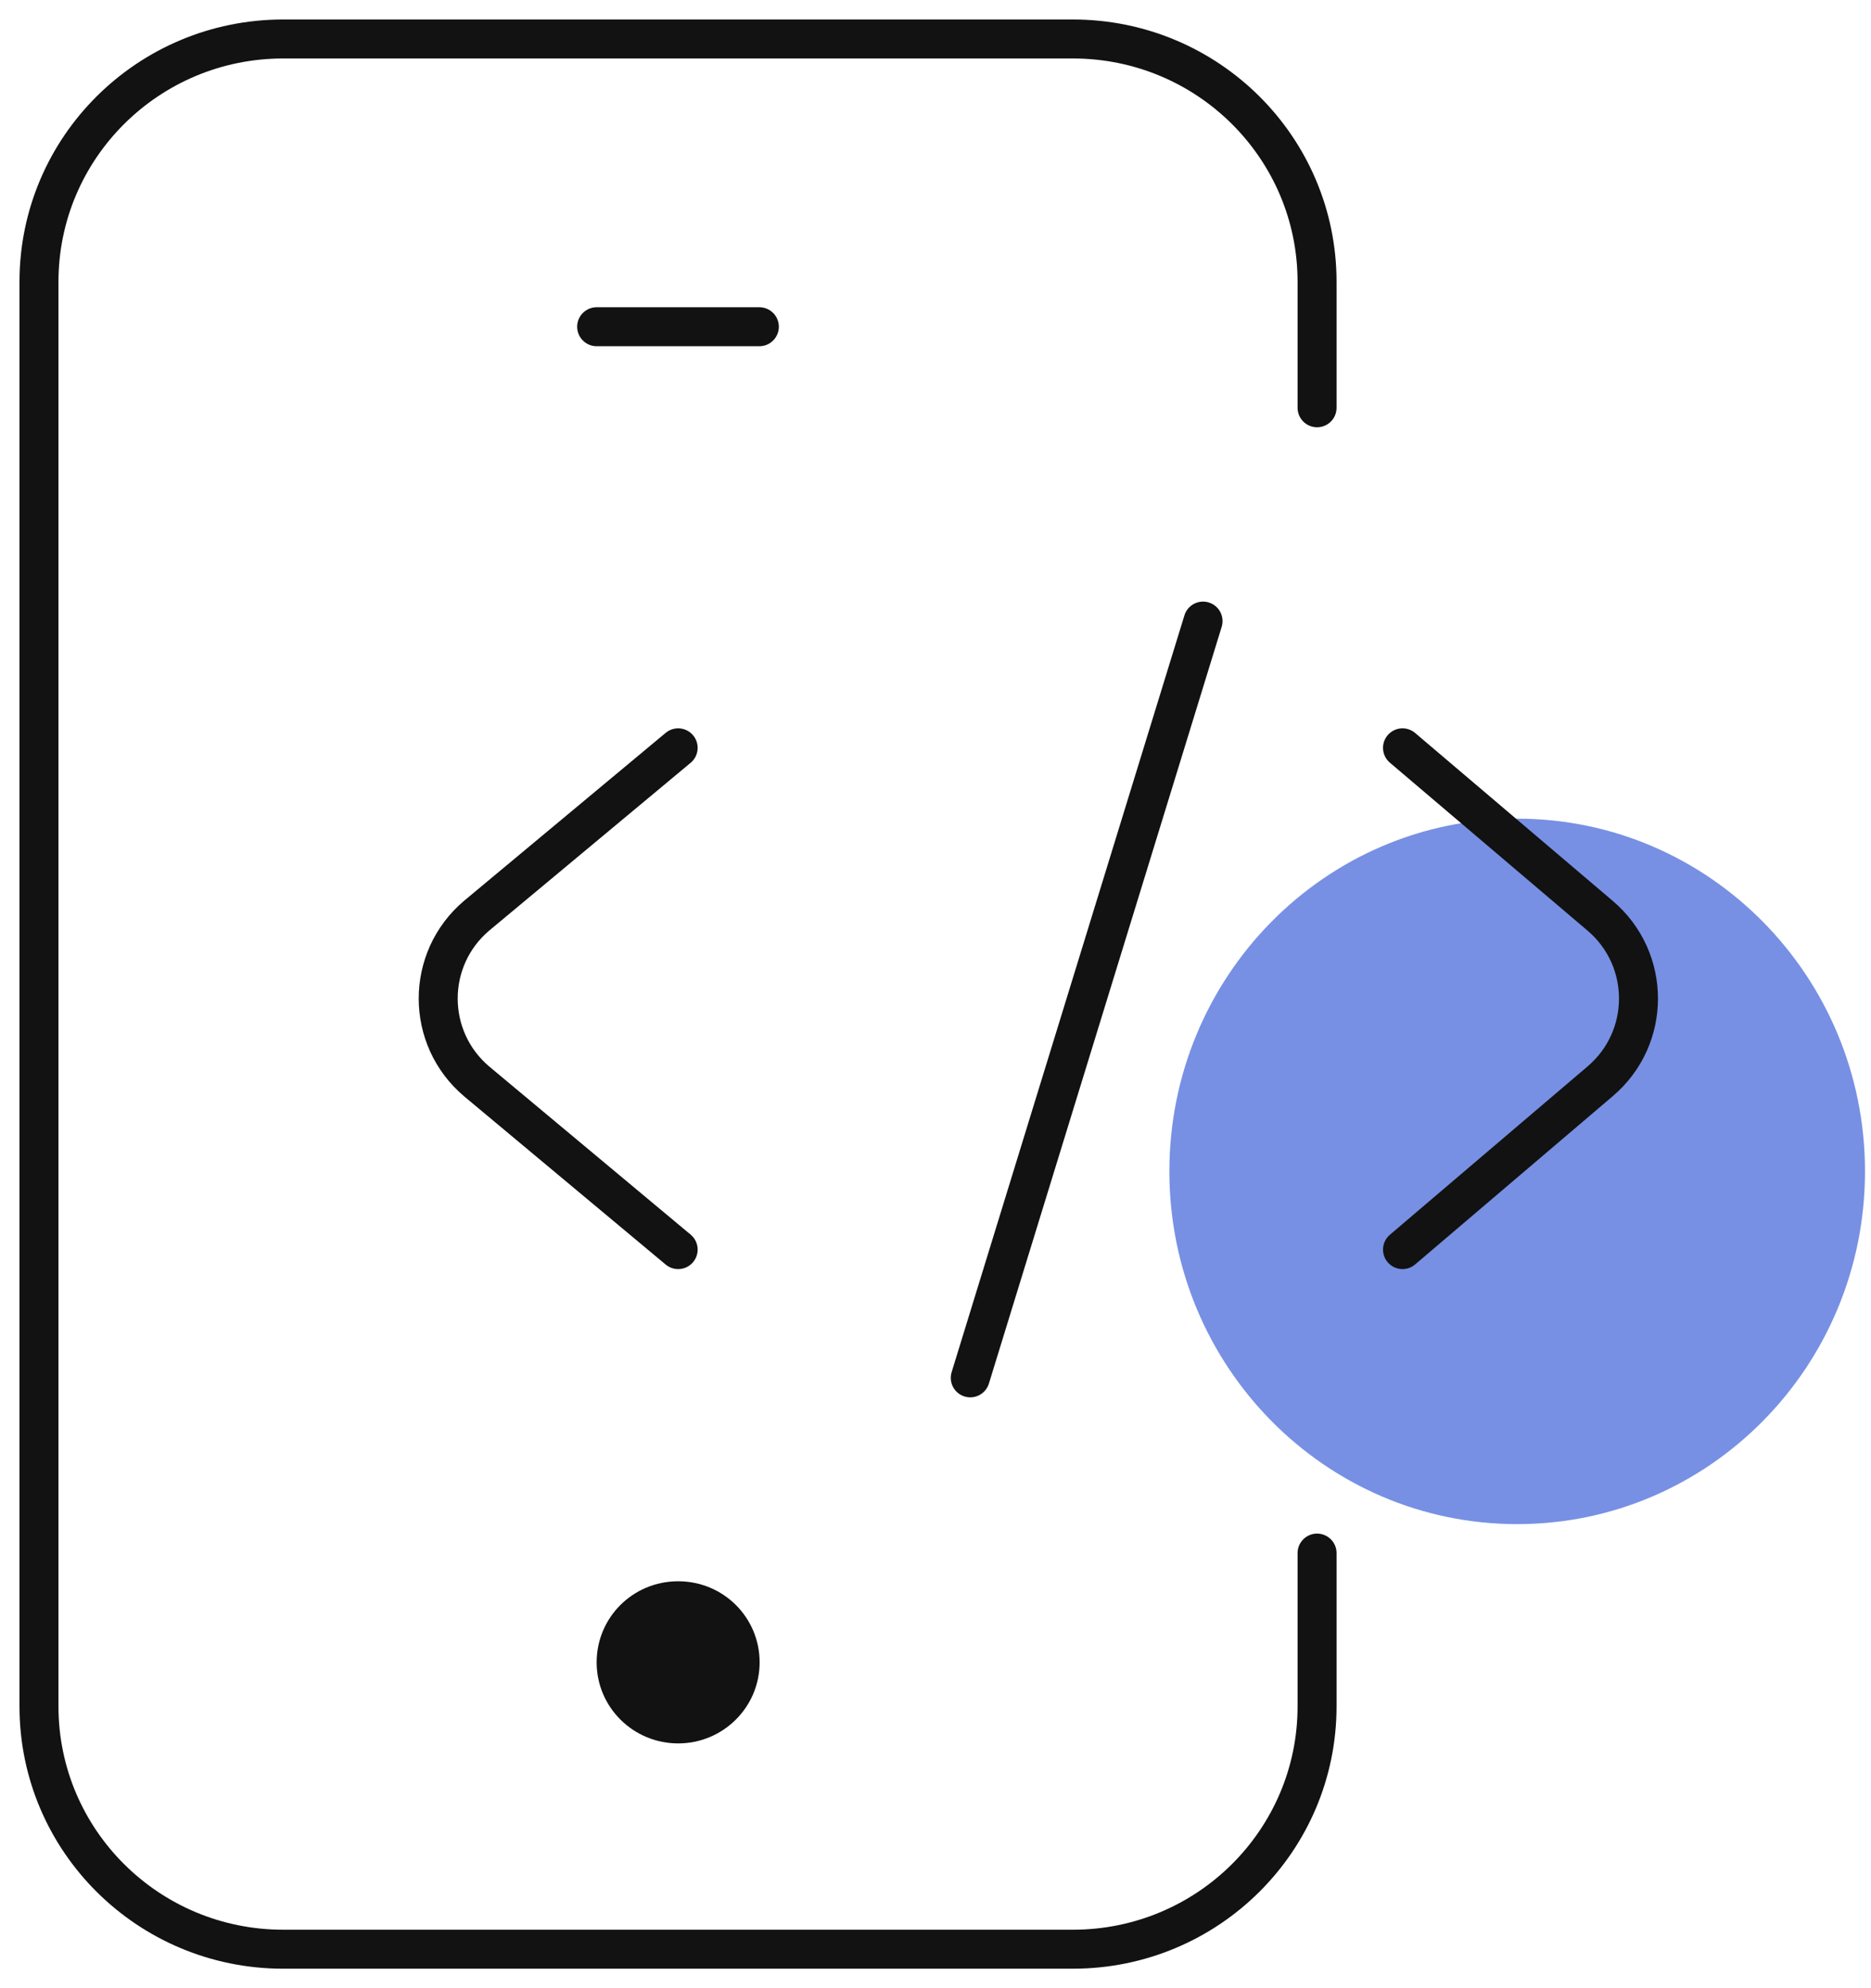 <svg width="48" height="51" viewBox="0 0 48 51" fill="none" xmlns="http://www.w3.org/2000/svg">
<path opacity="0.65" d="M30 30.048C30 25.051 33.995 21 38.923 21C43.851 21 47.846 25.051 47.846 30.048C47.846 35.045 43.851 39.096 38.923 39.096C33.995 39.096 30 35.045 30 30.048Z" fill="#2F55D4"/>
<path d="M33.789 10.46V7.229C33.789 3.788 30.985 1 27.524 1H7.265C3.804 1 1 3.788 1 7.229V43.771C1 47.212 3.804 50 7.265 50H27.524C30.985 50 33.789 47.212 33.789 43.771V39.839" stroke="#121212" stroke-miterlimit="13.333" stroke-linecap="round"/>
<path d="M17.398 44.721C16.246 44.721 15.307 43.794 15.307 42.642C15.307 41.489 16.238 40.562 17.398 40.562C18.557 40.562 19.488 41.489 19.488 42.642C19.488 43.794 18.549 44.721 17.398 44.721Z" fill="#121212"/>
<path d="M15.307 8.381H19.481" stroke="#121212" stroke-miterlimit="13.333" stroke-linecap="round"/>
<path d="M24.892 35.344L30.864 15.932" stroke="#121212" stroke-miterlimit="13.333" stroke-linecap="round"/>
<path d="M17.398 19.183L12.229 23.488C10.913 24.602 10.913 26.626 12.229 27.74L17.398 32.054" stroke="#121212" stroke-miterlimit="13.333" stroke-linecap="round" stroke-linejoin="round"/>
<path d="M35.981 19.183L41.048 23.488C42.364 24.602 42.364 26.626 41.048 27.74L35.981 32.054" stroke="#121212" stroke-miterlimit="13.333" stroke-linecap="round" stroke-linejoin="round"/>
</svg>
